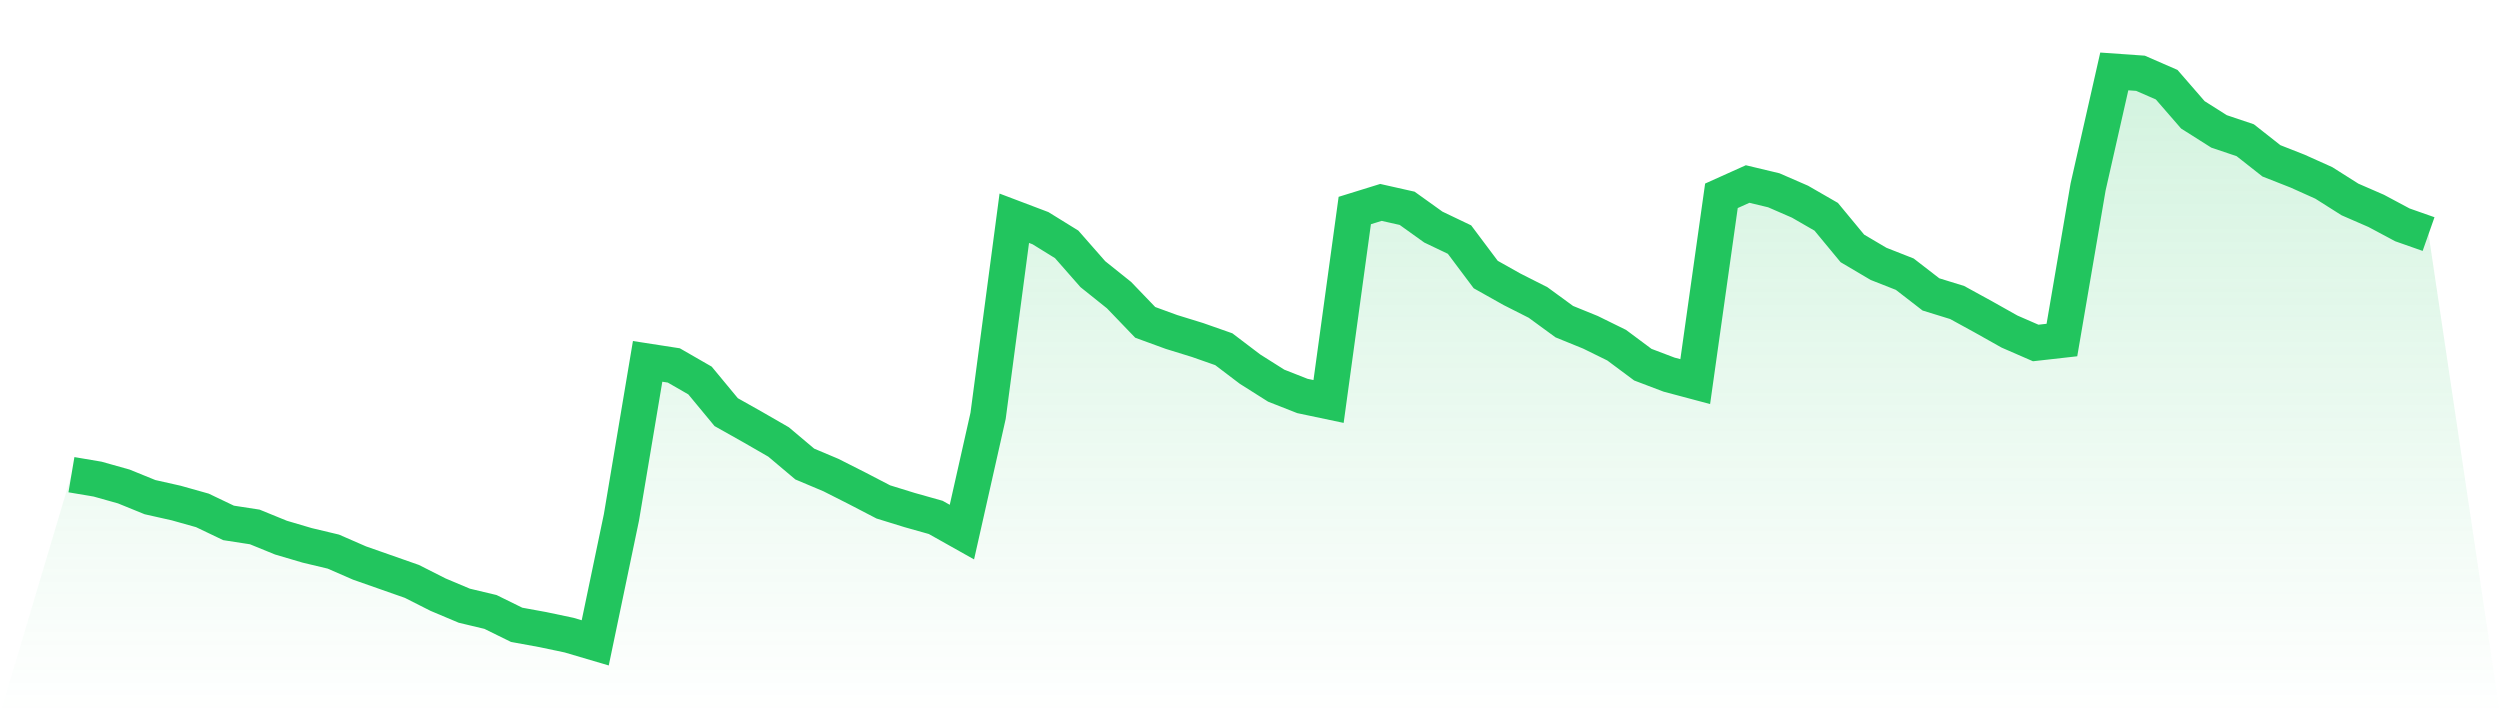 <svg viewBox="0 0 140 40" xmlns="http://www.w3.org/2000/svg">
<defs>
<linearGradient id="gradient" x1="0" x2="0" y1="0" y2="1">
<stop offset="0%" stop-color="#22c55e" stop-opacity="0.2"/>
<stop offset="100%" stop-color="#22c55e" stop-opacity="0"/>
</linearGradient>
</defs>
<path d="M4,26.583 L4,26.583 L5.467,26.831 L6.933,27.243 L8.4,27.84 L9.867,28.17 L11.333,28.582 L12.8,29.283 L14.267,29.509 L15.733,30.107 L17.2,30.54 L18.667,30.89 L20.133,31.529 L21.6,32.044 L23.067,32.559 L24.533,33.301 L26,33.919 L27.467,34.269 L28.933,34.99 L30.4,35.258 L31.867,35.567 L33.333,36 L34.8,28.974 L36.267,20.237 L37.733,20.464 L39.2,21.308 L40.667,23.08 L42.133,23.905 L43.6,24.75 L45.067,25.986 L46.533,26.604 L48,27.346 L49.467,28.108 L50.933,28.561 L52.4,28.974 L53.867,29.798 L55.333,23.287 L56.8,12.222 L58.267,12.778 L59.733,13.684 L61.2,15.354 L62.667,16.528 L64.133,18.053 L65.6,18.589 L67.067,19.042 L68.533,19.557 L70,20.67 L71.467,21.597 L72.933,22.174 L74.4,22.483 L75.867,11.789 L77.333,11.335 L78.8,11.665 L80.267,12.716 L81.733,13.417 L83.2,15.374 L84.667,16.198 L86.133,16.94 L87.6,18.012 L89.067,18.609 L90.533,19.33 L92,20.422 L93.467,20.979 L94.933,21.37 L96.4,10.965 L97.867,10.305 L99.333,10.656 L100.8,11.294 L102.267,12.139 L103.733,13.911 L105.2,14.777 L106.667,15.354 L108.133,16.487 L109.6,16.94 L111.067,17.744 L112.533,18.568 L114,19.207 L115.467,19.042 L116.933,10.47 L118.4,4 L119.867,4.103 L121.333,4.742 L122.8,6.431 L124.267,7.359 L125.733,7.853 L127.2,9.007 L128.667,9.584 L130.133,10.243 L131.6,11.171 L133.067,11.809 L134.533,12.592 L136,13.108 L140,40 L0,40 z" fill="url(#gradient)"/>
<path d="M4,26.583 L4,26.583 L5.467,26.831 L6.933,27.243 L8.4,27.84 L9.867,28.17 L11.333,28.582 L12.8,29.283 L14.267,29.509 L15.733,30.107 L17.2,30.54 L18.667,30.89 L20.133,31.529 L21.6,32.044 L23.067,32.559 L24.533,33.301 L26,33.919 L27.467,34.269 L28.933,34.99 L30.4,35.258 L31.867,35.567 L33.333,36 L34.8,28.974 L36.267,20.237 L37.733,20.464 L39.2,21.308 L40.667,23.08 L42.133,23.905 L43.6,24.75 L45.067,25.986 L46.533,26.604 L48,27.346 L49.467,28.108 L50.933,28.561 L52.4,28.974 L53.867,29.798 L55.333,23.287 L56.8,12.222 L58.267,12.778 L59.733,13.684 L61.2,15.354 L62.667,16.528 L64.133,18.053 L65.6,18.589 L67.067,19.042 L68.533,19.557 L70,20.67 L71.467,21.597 L72.933,22.174 L74.4,22.483 L75.867,11.789 L77.333,11.335 L78.8,11.665 L80.267,12.716 L81.733,13.417 L83.2,15.374 L84.667,16.198 L86.133,16.94 L87.6,18.012 L89.067,18.609 L90.533,19.33 L92,20.422 L93.467,20.979 L94.933,21.37 L96.4,10.965 L97.867,10.305 L99.333,10.656 L100.8,11.294 L102.267,12.139 L103.733,13.911 L105.2,14.777 L106.667,15.354 L108.133,16.487 L109.6,16.94 L111.067,17.744 L112.533,18.568 L114,19.207 L115.467,19.042 L116.933,10.47 L118.4,4 L119.867,4.103 L121.333,4.742 L122.8,6.431 L124.267,7.359 L125.733,7.853 L127.2,9.007 L128.667,9.584 L130.133,10.243 L131.6,11.171 L133.067,11.809 L134.533,12.592 L136,13.108" fill="none" stroke="#22c55e" stroke-width="2"/>
</svg>